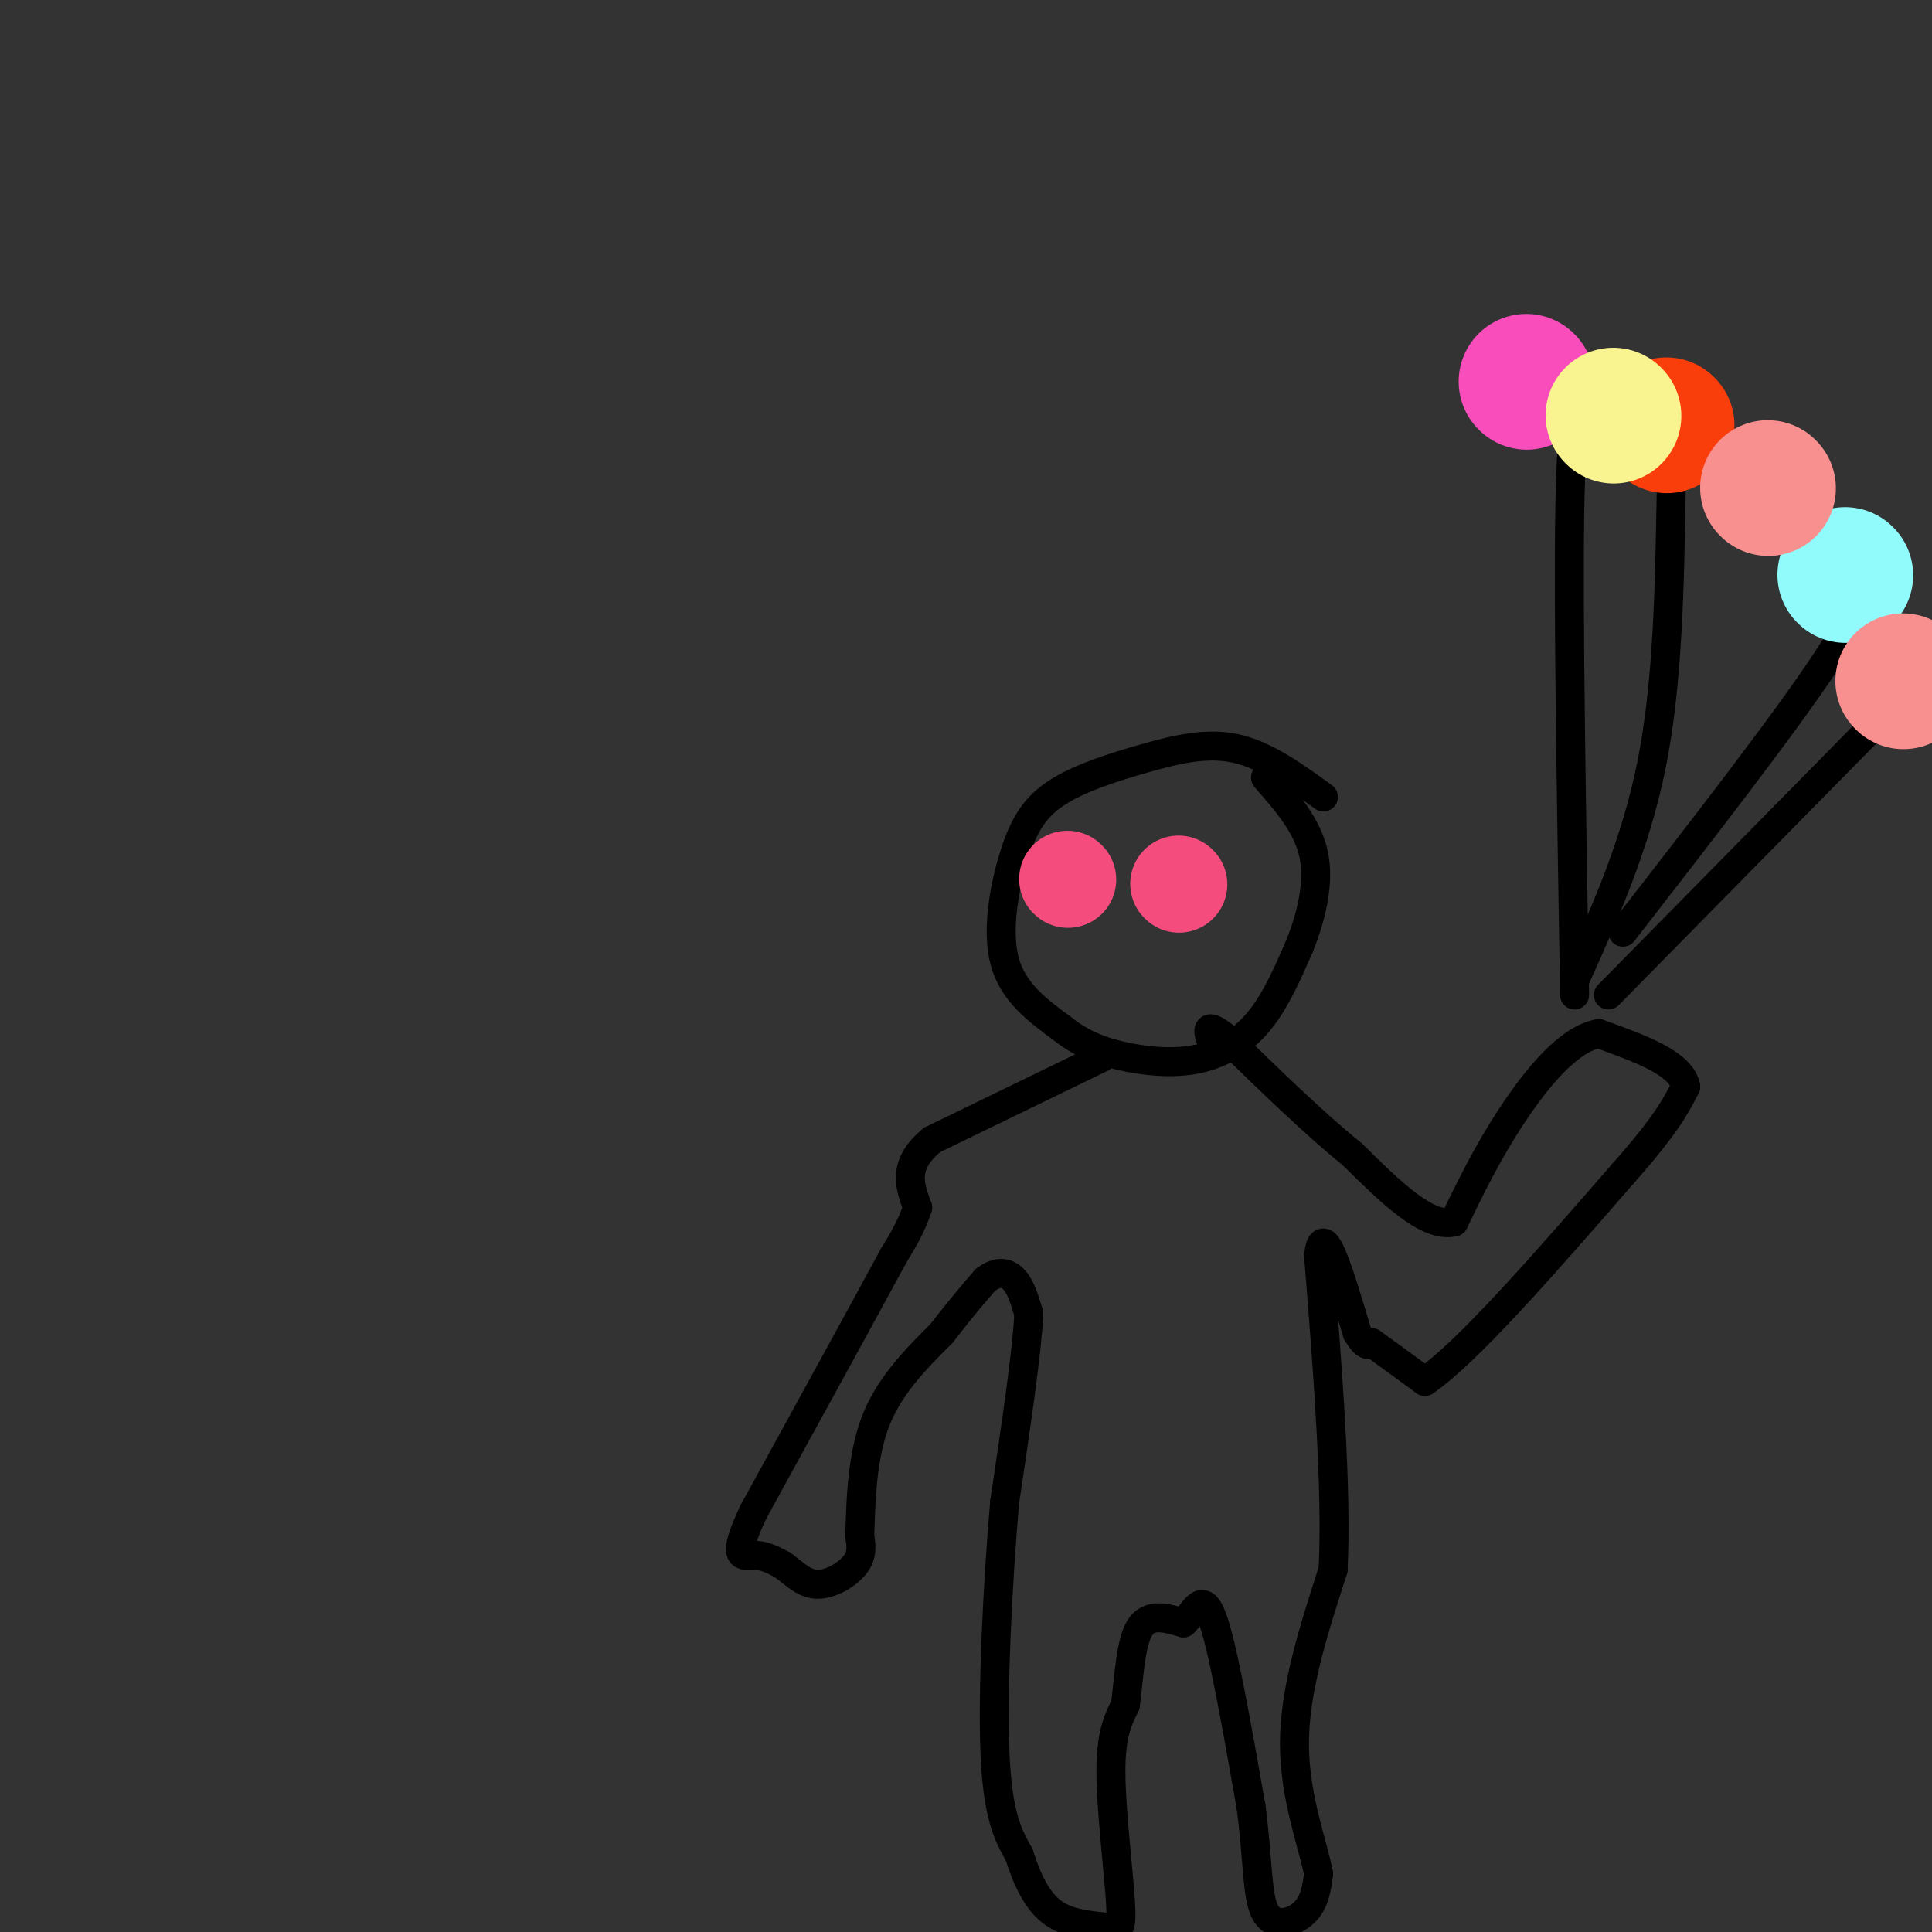 <svg viewBox='0 0 400 400' version='1.1' xmlns='http://www.w3.org/2000/svg' xmlns:xlink='http://www.w3.org/1999/xlink'><rect x="0" y="0" width="400" height="400" fill="#333333" stroke="none"/><g fill='none' stroke='rgb(0,0,0)' stroke-width='6' stroke-linecap='round' stroke-linejoin='round'><path d='M274,165c-5.938,-4.305 -11.877,-8.610 -18,-10c-6.123,-1.390 -12.431,0.136 -19,2c-6.569,1.864 -13.400,4.067 -18,7c-4.600,2.933 -6.969,6.597 -9,13c-2.031,6.403 -3.723,15.544 -2,22c1.723,6.456 6.862,10.228 12,14'/><path d='M220,213c4.284,3.445 8.994,5.057 14,6c5.006,0.943 10.309,1.215 15,0c4.691,-1.215 8.769,-3.919 12,-8c3.231,-4.081 5.616,-9.541 8,-15'/><path d='M269,196c2.356,-5.844 4.244,-12.956 3,-19c-1.244,-6.044 -5.622,-11.022 -10,-16'/><path d='M228,219c0.000,0.000 -35.000,17.000 -35,17'/><path d='M193,236c-6.333,5.167 -4.667,9.583 -3,14'/><path d='M190,250c-1.333,4.000 -3.167,7.000 -5,10'/><path d='M185,260c-5.667,10.500 -17.333,31.750 -29,53'/><path d='M156,313c-4.778,10.156 -2.222,9.044 0,9c2.222,-0.044 4.111,0.978 6,2'/><path d='M162,324c2.048,1.381 4.167,3.833 7,4c2.833,0.167 6.381,-1.952 8,-4c1.619,-2.048 1.310,-4.024 1,-6'/><path d='M178,318c0.200,-5.200 0.200,-15.200 3,-23c2.800,-7.800 8.400,-13.400 14,-19'/><path d='M195,276c3.833,-5.000 6.417,-8.000 9,-11'/><path d='M204,265c2.600,-2.022 4.600,-1.578 6,0c1.400,1.578 2.200,4.289 3,7'/><path d='M213,272c-0.333,7.667 -2.667,23.333 -5,39'/><path d='M208,311c-1.444,16.689 -2.556,38.911 -2,52c0.556,13.089 2.778,17.044 5,21'/><path d='M211,384c1.844,5.800 3.956,9.800 7,12c3.044,2.200 7.022,2.600 11,3'/><path d='M229,399c2.536,0.774 3.375,1.208 3,-5c-0.375,-6.208 -1.964,-19.060 -2,-27c-0.036,-7.940 1.482,-10.970 3,-14'/><path d='M233,353c0.733,-5.689 1.067,-12.911 3,-16c1.933,-3.089 5.467,-2.044 9,-1'/><path d='M245,336c2.378,-2.111 3.822,-6.889 6,-1c2.178,5.889 5.089,22.444 8,39'/><path d='M259,374c1.476,10.917 1.167,18.708 3,22c1.833,3.292 5.810,2.083 8,0c2.190,-2.083 2.595,-5.042 3,-8'/><path d='M273,388c-1.000,-5.644 -5.000,-15.756 -5,-27c0.000,-11.244 4.000,-23.622 8,-36'/><path d='M276,325c0.833,-16.833 -1.083,-40.917 -3,-65'/><path d='M273,260c0.833,-8.167 4.417,3.917 8,16'/><path d='M281,276c1.833,3.000 2.417,2.500 3,2'/><path d='M284,278c2.333,1.667 6.667,4.833 11,8'/><path d='M295,286c8.667,-5.833 24.833,-24.417 41,-43'/><path d='M336,243c9.000,-10.167 11.000,-14.083 13,-18'/><path d='M349,225c-0.833,-4.833 -9.417,-7.917 -18,-11'/><path d='M331,214c-6.267,1.089 -12.933,9.311 -18,17c-5.067,7.689 -8.533,14.844 -12,22'/><path d='M301,253c-5.500,1.333 -13.250,-6.333 -21,-14'/><path d='M280,239c-7.833,-6.333 -16.917,-15.167 -26,-24'/><path d='M254,215c-4.833,-3.833 -3.917,-1.417 -3,1'/><path d='M326,206c-0.667,-39.667 -1.333,-79.333 -1,-100c0.333,-20.667 1.667,-22.333 3,-24'/><path d='M326,203c6.333,-14.083 12.667,-28.167 16,-45c3.333,-16.833 3.667,-36.417 4,-56'/><path d='M336,193c16.750,-21.583 33.500,-43.167 42,-56c8.500,-12.833 8.750,-16.917 9,-21'/><path d='M333,206c0.000,0.000 64.000,-65.000 64,-65'/></g>
<g fill='none' stroke='rgb(248,77,186)' stroke-width='28' stroke-linecap='round' stroke-linejoin='round'><path d='M316,79c0.000,0.000 0.100,0.100 0.1,0.1'/></g>
<g fill='none' stroke='rgb(249,61,11)' stroke-width='28' stroke-linecap='round' stroke-linejoin='round'><path d='M345,88c0.000,0.000 0.100,0.100 0.1,0.1'/></g>
<g fill='none' stroke='rgb(145,251,251)' stroke-width='28' stroke-linecap='round' stroke-linejoin='round'><path d='M382,119c0.000,0.000 0.100,0.100 0.1,0.1'/></g>
<g fill='none' stroke='rgb(249,144,144)' stroke-width='28' stroke-linecap='round' stroke-linejoin='round'><path d='M394,141c0.000,0.000 0.100,0.100 0.1,0.1'/><path d='M366,101c0.000,0.000 0.100,0.100 0.1,0.1'/></g>
<g fill='none' stroke='rgb(249,244,144)' stroke-width='28' stroke-linecap='round' stroke-linejoin='round'><path d='M334,86c0.000,0.000 0.100,0.100 0.1,0.1'/></g>
<g fill='none' stroke='rgb(244,76,125)' stroke-width='20' stroke-linecap='round' stroke-linejoin='round'><path d='M221,182c0.000,0.000 0.100,0.100 0.1,0.1'/><path d='M244,183c0.000,0.000 0.100,0.100 0.1,0.1'/></g>
</svg>